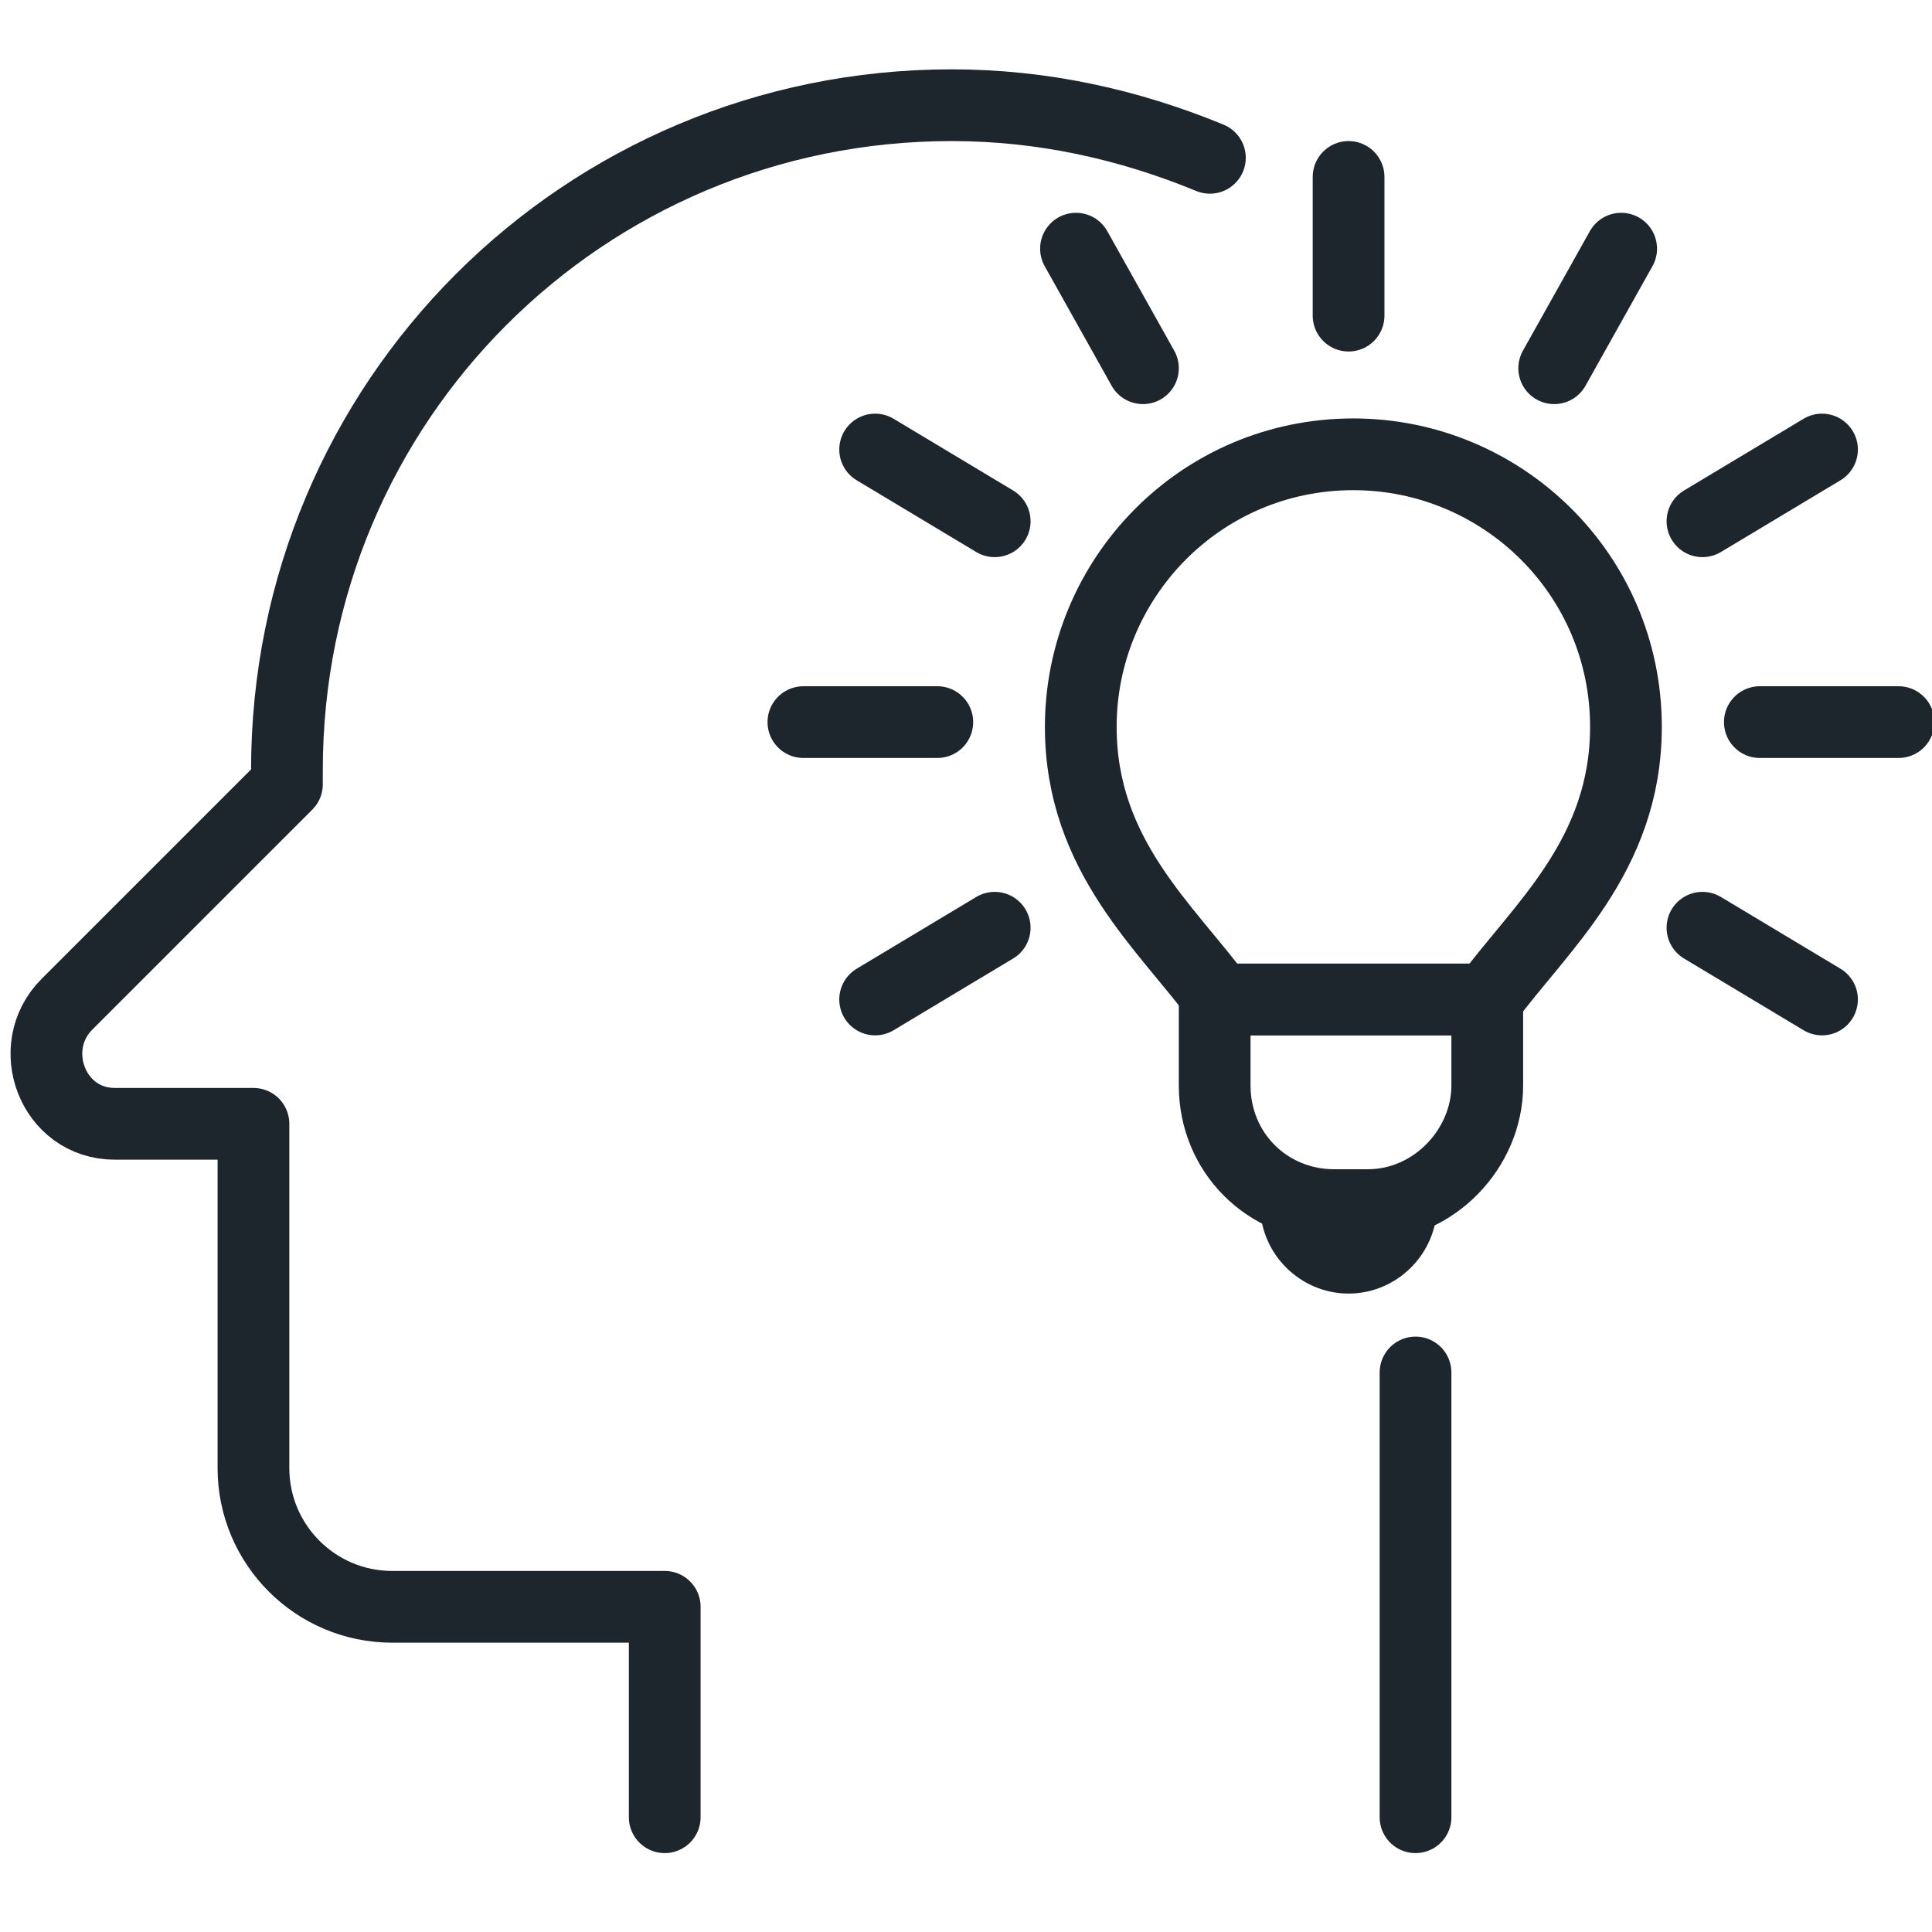 <?xml version="1.0" encoding="utf-8"?>
<!-- Generator: Adobe Illustrator 26.3.1, SVG Export Plug-In . SVG Version: 6.00 Build 0)  -->
<svg version="1.1" id="Layer_1" xmlns="http://www.w3.org/2000/svg" xmlns:xlink="http://www.w3.org/1999/xlink" x="0px" y="0px"
	 viewBox="0 0 40.4 40.4" style="enable-background:new 0 0 40.4 40.4;" xml:space="preserve">
<style type="text/css">
	.st0{fill:none;stroke:#1D252D;stroke-width:1.5;stroke-linecap:round;stroke-linejoin:round;stroke-miterlimit:10;}
	.st1{fill:none;stroke:#1D252D;stroke-width:1.5;stroke-linecap:round;stroke-linejoin:round;}
</style>
<g>
	<path class="st0" d="M739.4,621.7l-6.5,6.5l7.1,7.1l6.5-6.5c2.7,0.5,5.6-0.5,7.9-2.8l4.6-4.6c0.7-0.7,0.7-1.9,0-2.6
		c-0.7-0.7-1.9-0.7-2.6,0l-2.7,2.7l2.7-2.7l0,0l2.4-2.4c0.7-0.7,0.7-1.9,0-2.6s-1.9-0.7-2.6,0l-5.1,5.1l5.5-5.5l0.8-0.8
		c0.7-0.7,0.7-1.9,0-2.6s-1.9-0.7-2.6,0l-0.6,0.6l0,0l-5.7,5.7l5.7-5.7c0.7-0.7,0.7-1.9,0-2.6l0,0c-0.7-0.7-1.9-0.7-2.6,0l-6.8,6.8
		c0,0,2.4-4.1,1.1-5.4c-1-1-2.1,0.2-3.4,1.6c-3.6,3.6-3.2,8.8-3.2,8.8C739.2,620.4,739.2,621.1,739.4,621.7z"/>
	<g>
		<path class="st0" d="M745.7,609.3c1.3,1.3-1.1,5.4-1.1,5.4l6.8-6.8c0.3-0.3,0.8-0.5,1.3-0.5c-0.4,0-0.7-0.1-1.1-0.1
			c0,0-0.6,0-1.5,0c-0.9-0.1-1.6,0-1.6,0c-0.4,0-0.8,0-1.2,0.1c-0.2,0-0.4,0-0.6,0.1c-0.1,0-0.1,0-0.2,0L740,601l0,0l0,0l-7.1,7.1
			l0,0l0,0l6.5,6.5c-0.1,0.7-0.1,1.4-0.1,2.1c0.3-1.8,1.1-4,2.9-5.9C743.6,609.5,744.7,608.3,745.7,609.3z"/>
		<path class="st0" d="M767.2,608.1L767.2,608.1l-7.1-7.1l0,0l0,0l-6.5,6.5c-0.1,0-0.1,0-0.2,0c0.3,0.1,0.5,0.2,0.7,0.4l0,0
			c0.7,0.7,0.7,1.9,0,2.6l0.6-0.6c0.7-0.7,1.9-0.7,2.6,0c0.7,0.7,0.7,1.9,0,2.6l-0.8,0.8l-0.4,0.4c0.7-0.7,1.9-0.7,2.6,0
			c0.7,0.7,0.7,1.9,0,2.6l-2.4,2.4c0.7-0.7,1.9-0.7,2.6,0c0.7,0.7,0.7,1.9,0,2.6l-4.6,4.6c-1.3,1.3-2.8,2.1-4.3,2.6
			c1.2,0.3,2.4,0.4,3.5,0.2l6.5,6.5l0,0l0,0l7.1-7.1l0,0l0,0l-6.5-6.5c0-0.1,0-0.1,0-0.2c0.1-0.2,0.1-0.4,0.1-0.7
			c0-0.4,0.1-0.7,0.1-1.1c0,0,0.1-1.2-0.2-2.9c0.1-0.7,0.1-1.4-0.1-2.2L767.2,608.1L767.2,608.1z"/>
	</g>
</g>
<g>
	<line class="st1" x1="29.6" y1="38" x2="29.6" y2="28.7"/>
	<path class="st1" d="M25.3,3.3c-1.7-0.7-3.5-1.1-5.4-1.1C12.2,2.2,6,8.4,6,16.1c0,0.1,0,0.2,0,0.3C4.6,17.8,1.4,21,1.4,21
		c-0.9,0.9-0.3,2.5,1,2.5h2.9v7.2c0,1.6,1.3,2.9,2.9,2.9h5.7V38"/>
	<g>
		<path class="st1" d="M28.6,25.2h-0.7c-1.4,0-2.5-1.1-2.5-2.5v-1.8h5.7v1.8C31.1,24,30,25.2,28.6,25.2z"/>
		<line class="st1" x1="20.8" y1="10.9" x2="18.3" y2="9.4"/>
		<line class="st1" x1="38.1" y1="20.9" x2="35.6" y2="19.4"/>
		<line class="st1" x1="23.9" y1="7.7" x2="22.5" y2="5.2"/>
		<line class="st1" x1="28.2" y1="6.6" x2="28.2" y2="3.7"/>
		<line class="st1" x1="32.5" y1="7.7" x2="33.9" y2="5.2"/>
		<line class="st1" x1="35.6" y1="10.9" x2="38.1" y2="9.4"/>
		<line class="st1" x1="18.3" y1="20.9" x2="20.8" y2="19.4"/>
		<line class="st1" x1="36.8" y1="15.1" x2="39.7" y2="15.1"/>
		<line class="st1" x1="16.8" y1="15.1" x2="19.6" y2="15.1"/>
		<path class="st1" d="M31.1,20.9c1.1-1.5,2.9-3,2.9-5.7c0-3.2-2.6-5.7-5.7-5.7c-3.2,0-5.7,2.6-5.7,5.7c0,2.7,1.8,4.2,2.9,5.7H31.1z
			"/>
		<path class="st1" d="M29.3,25.2c0,0.6-0.5,1.1-1.1,1.1s-1.1-0.5-1.1-1.1"/>
	</g>
</g>
</svg>
